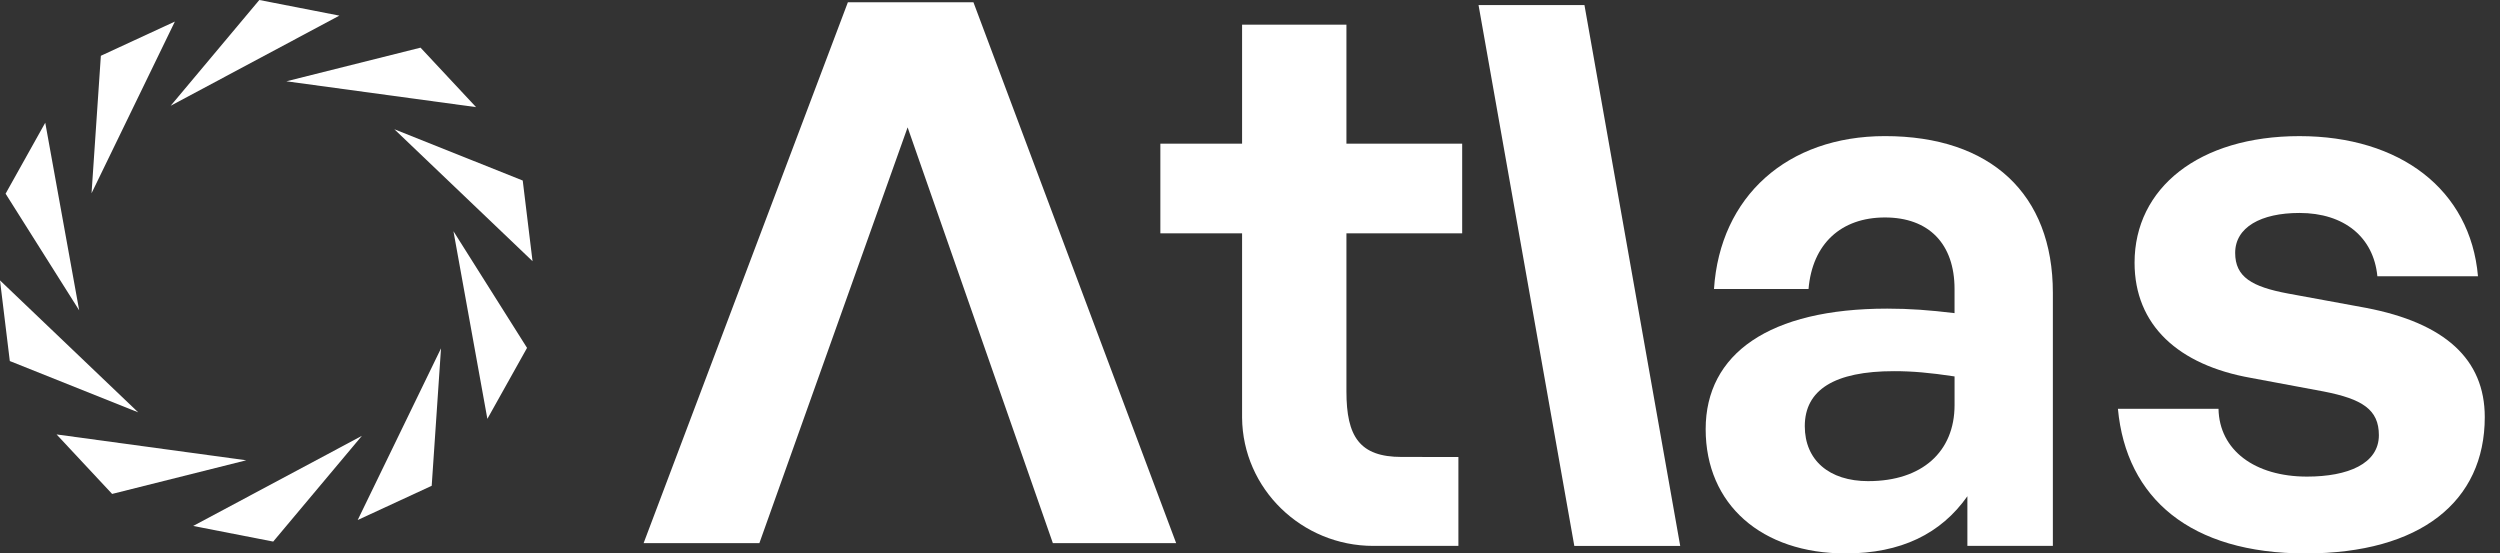<svg width="131" height="29" viewBox="0 0 131 29" fill="none" xmlns="http://www.w3.org/2000/svg">
<rect x="0" y="0" width="131" height="29" fill="#333333" stroke="none"/>
<path d="M76.618 12.225V7.527H70.553V1.291H65.085V7.528H60.803V12.226H65.085V21.886C65.118 25.617 68.213 28.605 71.962 28.605H76.42V23.947L73.444 23.944C71.243 23.944 70.553 22.877 70.553 20.514V12.226H76.618V12.225Z" fill="white"/>
<path d="M82.494 28.606L77.475 0.264H83.025L88.043 28.606H82.494Z" fill="white"/>
<path d="M103.092 26.001C101.705 27.974 99.603 29 96.71 29C92.31 29 89.377 26.435 89.377 22.488C89.377 18.54 92.706 16.172 98.89 16.172C100.079 16.172 101.109 16.251 102.418 16.408V15.145C102.418 12.776 101.07 11.395 98.771 11.395C96.472 11.395 94.966 12.777 94.767 15.145H89.813C90.13 10.289 93.657 7.132 98.771 7.132C104.32 7.132 107.57 10.17 107.57 15.341V28.605H103.091V26L103.092 26.001ZM97.9 25.211C100.714 25.211 102.419 23.672 102.419 21.224V19.725C101.11 19.527 100.199 19.449 99.248 19.449C96.117 19.449 94.571 20.435 94.571 22.33C94.571 24.107 95.839 25.212 97.9 25.212V25.211Z" fill="white"/>
<path d="M120.81 29C114.784 29 111.416 26.118 110.979 21.421H116.25C116.29 23.592 118.153 24.974 120.888 24.974C123.028 24.974 124.653 24.302 124.653 22.803C124.653 21.46 123.782 20.908 121.759 20.513L117.955 19.803C114.149 19.131 111.851 17.04 111.851 13.764C111.851 9.856 115.22 7.133 120.492 7.133C125.764 7.133 129.45 9.935 129.846 14.475H124.574C124.376 12.422 122.83 11.159 120.492 11.159C118.47 11.159 117.123 11.909 117.123 13.251C117.123 14.514 117.995 15.027 119.897 15.382L123.979 16.132C128.102 16.922 130.202 18.816 130.202 21.856C130.202 26.278 126.833 29 120.808 29H120.81Z" fill="white"/>
<path d="M51.008 0.118H44.429L33.725 28.461H39.791L47.559 6.673L55.17 28.461H61.631L51.008 0.118Z" fill="white"/>
<path d="M22.621 25.456L18.743 27.249L23.109 18.253L22.621 25.456Z" fill="white"/>
<path d="M14.316 28.379L10.122 27.56L18.963 22.838L14.316 28.379Z" fill="white"/>
<path d="M5.875 25.882L2.964 22.764L12.904 24.119L5.875 25.882Z" fill="white"/>
<path d="M0.514 18.919L0 14.693L7.242 21.607L0.514 18.919Z" fill="white"/>
<path d="M0.293 10.149L2.371 6.43L4.149 16.262L0.293 10.149Z" fill="white"/>
<path d="M5.285 2.923L9.163 1.13L4.797 10.126L5.285 2.923Z" fill="white"/>
<path d="M13.588 -3.8147e-06L17.783 0.819L8.943 5.542L13.588 -3.8147e-06Z" fill="white"/>
<path d="M22.036 2.497L24.946 5.614L15.006 4.26L22.036 2.497Z" fill="white"/>
<path d="M27.391 9.46L27.905 13.686L20.663 6.772L27.391 9.46Z" fill="white"/>
<path d="M27.617 18.229L25.538 21.948L23.761 12.116L27.617 18.229Z" fill="white"/>
</svg>
